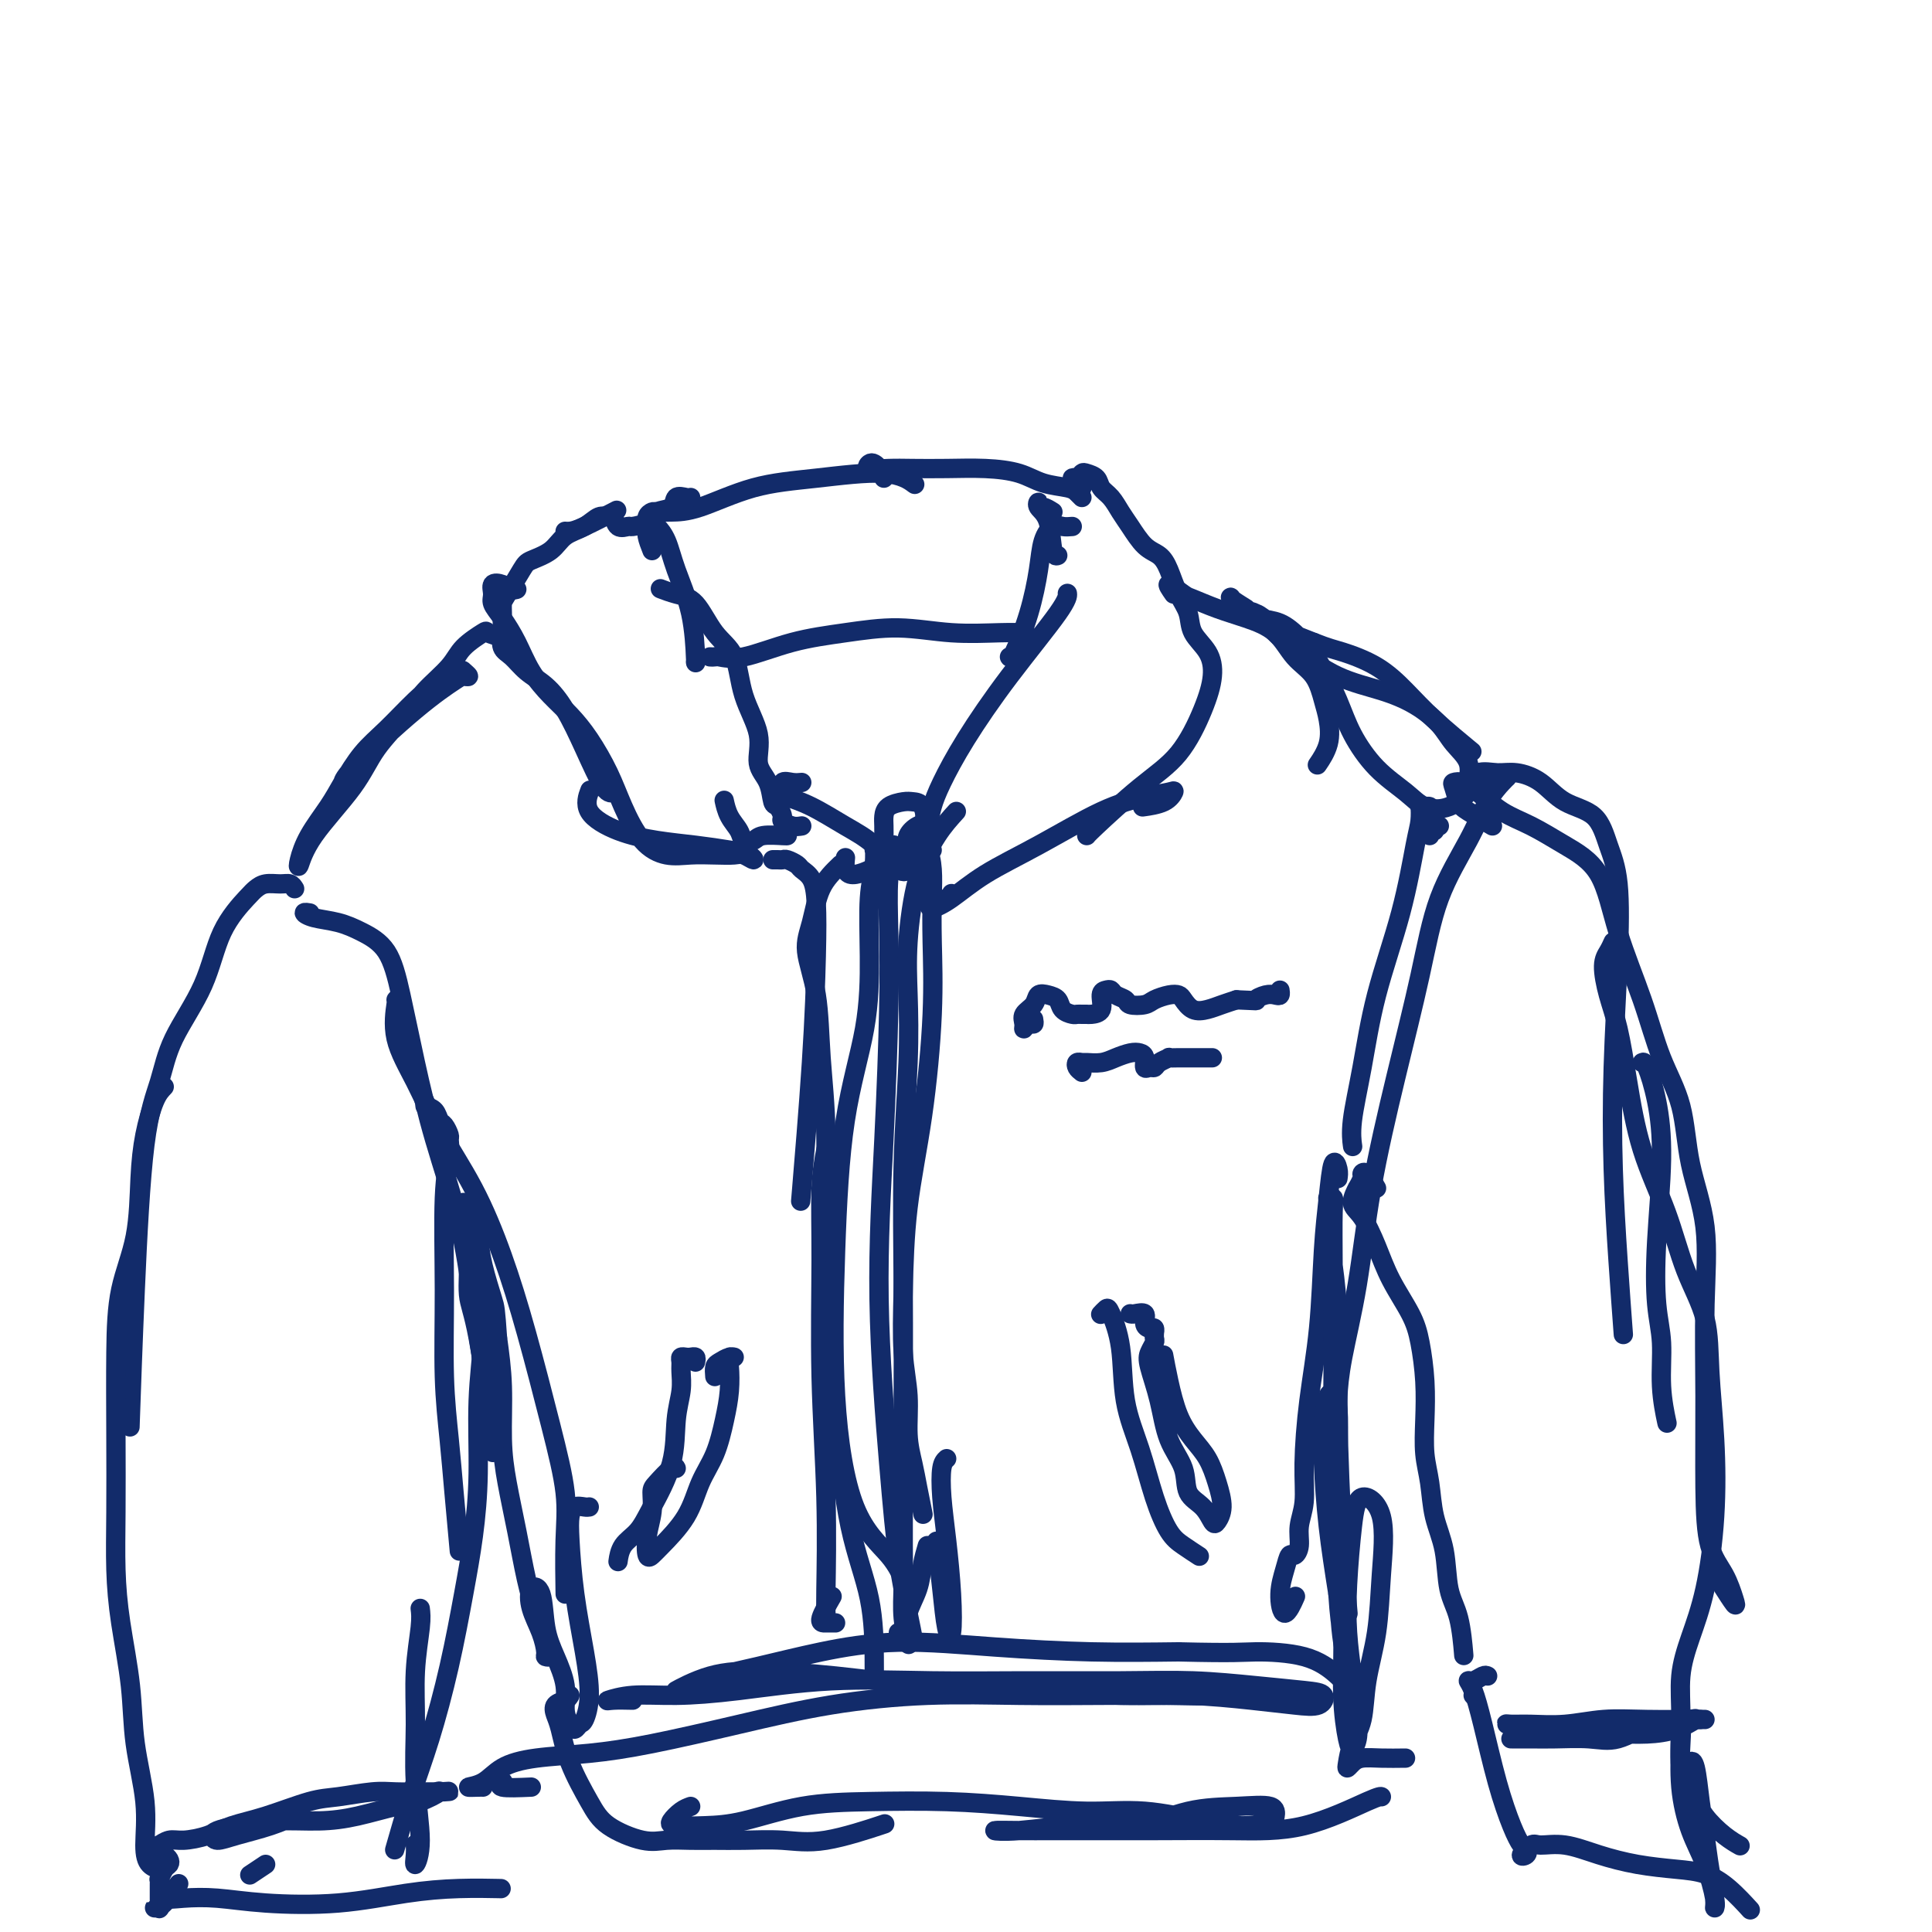 <svg viewBox='0 0 400 400' version='1.1' xmlns='http://www.w3.org/2000/svg' xmlns:xlink='http://www.w3.org/1999/xlink'><g fill='none' stroke='rgb(18,43,106)' stroke-width='4' stroke-linecap='round' stroke-linejoin='round'><path d='M135,107c-0.063,0.366 -0.126,0.732 0,1c0.126,0.268 0.440,0.437 1,1c0.560,0.563 1.365,1.520 2,3c0.635,1.480 1.098,3.482 2,6c0.902,2.518 2.242,5.551 3,9c0.758,3.449 0.935,7.313 1,9c0.065,1.687 0.019,1.196 0,1c-0.019,-0.196 -0.009,-0.098 0,0'/><path d='M135,114c-0.430,-1.094 -0.860,-2.188 -1,-3c-0.140,-0.812 0.008,-1.342 0,-2c-0.008,-0.658 -0.174,-1.444 0,-2c0.174,-0.556 0.687,-0.880 1,-1c0.313,-0.120 0.424,-0.034 1,0c0.576,0.034 1.615,0.018 3,0c1.385,-0.018 3.114,-0.036 6,-1c2.886,-0.964 6.928,-2.874 11,-4c4.072,-1.126 8.174,-1.467 13,-2c4.826,-0.533 10.376,-1.259 14,-1c3.624,0.259 5.321,1.503 6,2c0.679,0.497 0.339,0.249 0,0'/><path d='M147,136c0.399,0.021 0.797,0.042 1,0c0.203,-0.042 0.209,-0.145 1,0c0.791,0.145 2.367,0.540 5,0c2.633,-0.540 6.324,-2.015 10,-3c3.676,-0.985 7.336,-1.479 11,-2c3.664,-0.521 7.333,-1.068 11,-1c3.667,0.068 7.334,0.750 11,1c3.666,0.250 7.333,0.067 10,0c2.667,-0.067 4.333,-0.019 5,0c0.667,0.019 0.333,0.010 0,0'/><path d='M183,99c-0.333,-0.740 -0.666,-1.480 -1,-2c-0.334,-0.520 -0.668,-0.819 -1,-1c-0.332,-0.181 -0.661,-0.245 -1,0c-0.339,0.245 -0.687,0.797 0,1c0.687,0.203 2.409,0.056 4,0c1.591,-0.056 3.050,-0.022 5,0c1.950,0.022 4.392,0.033 7,0c2.608,-0.033 5.381,-0.111 8,0c2.619,0.111 5.084,0.412 7,1c1.916,0.588 3.284,1.464 5,2c1.716,0.536 3.779,0.731 5,1c1.221,0.269 1.598,0.611 2,1c0.402,0.389 0.829,0.825 1,1c0.171,0.175 0.085,0.087 0,0'/><path d='M218,106c-0.728,-0.458 -1.456,-0.916 -2,-1c-0.544,-0.084 -0.903,0.206 -1,0c-0.097,-0.206 0.069,-0.906 0,-1c-0.069,-0.094 -0.372,0.420 0,1c0.372,0.580 1.419,1.228 2,3c0.581,1.772 0.695,4.669 1,6c0.305,1.331 0.801,1.094 1,1c0.199,-0.094 0.099,-0.047 0,0'/><path d='M222,109c-0.674,0.057 -1.348,0.115 -2,0c-0.652,-0.115 -1.281,-0.401 -2,0c-0.719,0.401 -1.527,1.491 -2,3c-0.473,1.509 -0.610,3.438 -1,6c-0.390,2.562 -1.032,5.759 -2,9c-0.968,3.241 -2.261,6.526 -3,8c-0.739,1.474 -0.926,1.135 -1,1c-0.074,-0.135 -0.037,-0.068 0,0'/><path d='M224,101c0.077,-0.311 0.153,-0.623 0,-1c-0.153,-0.377 -0.537,-0.820 -1,-1c-0.463,-0.180 -1.007,-0.099 -1,0c0.007,0.099 0.564,0.215 1,0c0.436,-0.215 0.750,-0.760 1,-1c0.250,-0.240 0.437,-0.174 1,0c0.563,0.174 1.501,0.457 2,1c0.499,0.543 0.559,1.346 1,2c0.441,0.654 1.262,1.158 2,2c0.738,0.842 1.391,2.023 2,3c0.609,0.977 1.174,1.752 2,3c0.826,1.248 1.913,2.969 3,4c1.087,1.031 2.173,1.370 3,2c0.827,0.630 1.394,1.549 2,3c0.606,1.451 1.249,3.432 2,5c0.751,1.568 1.609,2.722 2,4c0.391,1.278 0.316,2.679 1,4c0.684,1.321 2.127,2.561 3,4c0.873,1.439 1.176,3.075 1,5c-0.176,1.925 -0.832,4.137 -2,7c-1.168,2.863 -2.849,6.375 -5,9c-2.151,2.625 -4.772,4.363 -8,7c-3.228,2.637 -7.061,6.171 -9,8c-1.939,1.829 -1.982,1.951 -2,2c-0.018,0.049 -0.009,0.024 0,0'/><path d='M117,110c0.262,0.024 0.524,0.048 1,0c0.476,-0.048 1.167,-0.167 3,-1c1.833,-0.833 4.810,-2.381 6,-3c1.190,-0.619 0.595,-0.310 0,0'/><path d='M143,103c-0.205,0.056 -0.410,0.113 -1,0c-0.590,-0.113 -1.566,-0.394 -2,0c-0.434,0.394 -0.325,1.464 -1,2c-0.675,0.536 -2.135,0.538 -3,1c-0.865,0.462 -1.135,1.384 -2,2c-0.865,0.616 -2.325,0.926 -3,1c-0.675,0.074 -0.565,-0.087 -1,0c-0.435,0.087 -1.417,0.422 -2,0c-0.583,-0.422 -0.768,-1.600 -1,-2c-0.232,-0.400 -0.511,-0.021 -1,0c-0.489,0.021 -1.189,-0.317 -2,0c-0.811,0.317 -1.735,1.289 -3,2c-1.265,0.711 -2.871,1.160 -4,2c-1.129,0.840 -1.781,2.070 -3,3c-1.219,0.930 -3.006,1.562 -4,2c-0.994,0.438 -1.195,0.684 -2,2c-0.805,1.316 -2.215,3.702 -3,5c-0.785,1.298 -0.944,1.506 -1,2c-0.056,0.494 -0.010,1.272 0,2c0.010,0.728 -0.017,1.406 0,2c0.017,0.594 0.079,1.106 0,2c-0.079,0.894 -0.300,2.172 0,3c0.300,0.828 1.122,1.207 2,2c0.878,0.793 1.814,1.999 3,3c1.186,1.001 2.623,1.795 4,3c1.377,1.205 2.695,2.820 4,5c1.305,2.180 2.597,4.925 4,8c1.403,3.075 2.916,6.482 4,8c1.084,1.518 1.738,1.148 2,1c0.262,-0.148 0.131,-0.074 0,0'/><path d='M107,122c-0.258,0.100 -0.515,0.200 -1,0c-0.485,-0.200 -1.197,-0.701 -2,-1c-0.803,-0.299 -1.698,-0.396 -2,0c-0.302,0.396 -0.010,1.283 0,2c0.010,0.717 -0.262,1.262 0,2c0.262,0.738 1.059,1.670 2,3c0.941,1.330 2.025,3.059 3,5c0.975,1.941 1.839,4.092 3,6c1.161,1.908 2.617,3.571 4,5c1.383,1.429 2.693,2.623 4,4c1.307,1.377 2.610,2.937 4,5c1.390,2.063 2.867,4.630 4,7c1.133,2.370 1.923,4.544 3,7c1.077,2.456 2.442,5.194 4,7c1.558,1.806 3.309,2.679 5,3c1.691,0.321 3.323,0.091 5,0c1.677,-0.091 3.401,-0.041 5,0c1.599,0.041 3.074,0.075 4,0c0.926,-0.075 1.304,-0.258 2,0c0.696,0.258 1.711,0.956 2,1c0.289,0.044 -0.150,-0.567 -1,-1c-0.850,-0.433 -2.113,-0.687 -4,-1c-1.887,-0.313 -4.397,-0.683 -7,-1c-2.603,-0.317 -5.300,-0.579 -8,-1c-2.700,-0.421 -5.404,-0.999 -8,-2c-2.596,-1.001 -5.083,-2.423 -6,-4c-0.917,-1.577 -0.262,-3.308 0,-4c0.262,-0.692 0.131,-0.346 0,0'/><path d='M193,176c-0.506,-0.139 -1.013,-0.277 -2,0c-0.987,0.277 -2.455,0.971 -3,1c-0.545,0.029 -0.167,-0.607 0,-1c0.167,-0.393 0.124,-0.544 0,-1c-0.124,-0.456 -0.330,-1.217 0,-2c0.330,-0.783 1.197,-1.589 2,-2c0.803,-0.411 1.542,-0.427 2,-1c0.458,-0.573 0.634,-1.704 1,-3c0.366,-1.296 0.921,-2.757 2,-5c1.079,-2.243 2.681,-5.267 5,-9c2.319,-3.733 5.353,-8.176 9,-13c3.647,-4.824 7.905,-10.030 10,-13c2.095,-2.970 2.027,-3.706 2,-4c-0.027,-0.294 -0.014,-0.147 0,0'/><path d='M166,171c-0.613,0.099 -1.225,0.198 -2,0c-0.775,-0.198 -1.712,-0.692 -2,-1c-0.288,-0.308 0.072,-0.429 0,-1c-0.072,-0.571 -0.577,-1.591 -1,-2c-0.423,-0.409 -0.765,-0.206 -1,-1c-0.235,-0.794 -0.365,-2.586 -1,-4c-0.635,-1.414 -1.776,-2.451 -2,-4c-0.224,-1.549 0.468,-3.609 0,-6c-0.468,-2.391 -2.095,-5.113 -3,-8c-0.905,-2.887 -1.087,-5.940 -2,-8c-0.913,-2.060 -2.557,-3.127 -4,-5c-1.443,-1.873 -2.686,-4.554 -4,-6c-1.314,-1.446 -2.700,-1.659 -4,-2c-1.300,-0.341 -2.514,-0.812 -3,-1c-0.486,-0.188 -0.243,-0.094 0,0'/><path d='M163,173c-0.015,0.027 -0.030,0.055 -1,0c-0.970,-0.055 -2.893,-0.191 -4,0c-1.107,0.191 -1.396,0.709 -2,1c-0.604,0.291 -1.521,0.354 -2,0c-0.479,-0.354 -0.520,-1.126 -1,-2c-0.480,-0.874 -1.398,-1.851 -2,-3c-0.602,-1.149 -0.886,-2.471 -1,-3c-0.114,-0.529 -0.057,-0.264 0,0'/><path d='M160,178c0.325,-0.007 0.649,-0.013 1,0c0.351,0.013 0.727,0.046 1,0c0.273,-0.046 0.441,-0.172 1,0c0.559,0.172 1.509,0.643 2,1c0.491,0.357 0.522,0.600 1,1c0.478,0.400 1.403,0.955 2,2c0.597,1.045 0.867,2.578 1,5c0.133,2.422 0.128,5.732 0,11c-0.128,5.268 -0.381,12.495 -1,22c-0.619,9.505 -1.606,21.287 -2,26c-0.394,4.713 -0.197,2.356 0,0'/><path d='M174,179c-1.509,1.451 -3.018,2.902 -4,5c-0.982,2.098 -1.436,4.842 -2,7c-0.564,2.158 -1.239,3.731 -1,6c0.239,2.269 1.390,5.235 2,9c0.610,3.765 0.679,8.329 1,13c0.321,4.671 0.895,9.450 1,16c0.105,6.550 -0.259,14.871 0,25c0.259,10.129 1.141,22.066 2,32c0.859,9.934 1.694,17.863 3,24c1.306,6.137 3.082,10.480 4,15c0.918,4.520 0.978,9.217 1,12c0.022,2.783 0.006,3.652 0,4c-0.006,0.348 -0.003,0.174 0,0'/><path d='M171,238c-0.431,2.246 -0.862,4.492 -1,8c-0.138,3.508 0.015,8.278 0,15c-0.015,6.722 -0.200,15.395 0,24c0.200,8.605 0.786,17.142 1,25c0.214,7.858 0.058,15.039 0,19c-0.058,3.961 -0.016,4.703 0,5c0.016,0.297 0.008,0.148 0,0'/><path d='M185,177c0.008,-0.310 0.016,-0.620 0,-1c-0.016,-0.380 -0.056,-0.830 0,-1c0.056,-0.170 0.209,-0.061 0,1c-0.209,1.061 -0.779,3.075 -1,6c-0.221,2.925 -0.092,6.763 0,11c0.092,4.237 0.146,8.873 0,16c-0.146,7.127 -0.491,16.744 -1,27c-0.509,10.256 -1.180,21.152 -1,33c0.180,11.848 1.211,24.650 2,34c0.789,9.350 1.335,15.248 2,20c0.665,4.752 1.448,8.356 2,11c0.552,2.644 0.872,4.327 1,5c0.128,0.673 0.064,0.337 0,0'/><path d='M198,168c-1.298,1.420 -2.595,2.841 -4,5c-1.405,2.159 -2.916,5.057 -4,9c-1.084,3.943 -1.740,8.932 -2,13c-0.260,4.068 -0.122,7.216 0,11c0.122,3.784 0.229,8.204 0,14c-0.229,5.796 -0.793,12.966 -1,21c-0.207,8.034 -0.055,16.930 0,26c0.055,9.070 0.014,18.315 0,26c-0.014,7.685 0.000,13.811 0,18c-0.000,4.189 -0.014,6.440 0,9c0.014,2.560 0.055,5.428 0,8c-0.055,2.572 -0.207,4.846 0,7c0.207,2.154 0.773,4.187 1,5c0.227,0.813 0.113,0.407 0,0'/><path d='M104,132c-1.261,-0.355 -2.522,-0.711 -3,-1c-0.478,-0.289 -0.173,-0.513 -1,0c-0.827,0.513 -2.787,1.762 -4,3c-1.213,1.238 -1.678,2.465 -3,4c-1.322,1.535 -3.502,3.378 -5,5c-1.498,1.622 -2.314,3.024 -4,5c-1.686,1.976 -4.243,4.526 -6,7c-1.757,2.474 -2.715,4.874 -5,8c-2.285,3.126 -5.895,6.980 -8,10c-2.105,3.020 -2.703,5.206 -3,6c-0.297,0.794 -0.293,0.198 0,-1c0.293,-1.198 0.873,-2.996 2,-5c1.127,-2.004 2.800,-4.212 4,-6c1.200,-1.788 1.926,-3.154 3,-5c1.074,-1.846 2.494,-4.173 4,-6c1.506,-1.827 3.096,-3.156 5,-5c1.904,-1.844 4.123,-4.203 6,-6c1.877,-1.797 3.414,-3.032 5,-4c1.586,-0.968 3.221,-1.671 4,-2c0.779,-0.329 0.701,-0.286 1,0c0.299,0.286 0.974,0.814 1,1c0.026,0.186 -0.595,0.029 -1,0c-0.405,-0.029 -0.592,0.070 -2,1c-1.408,0.930 -4.037,2.693 -8,6c-3.963,3.307 -9.259,8.160 -12,11c-2.741,2.840 -2.926,3.669 -3,4c-0.074,0.331 -0.037,0.166 0,0'/><path d='M243,123c-0.732,-1.054 -1.465,-2.109 -1,-2c0.465,0.109 2.126,1.381 3,2c0.874,0.619 0.960,0.584 2,1c1.040,0.416 3.034,1.281 5,2c1.966,0.719 3.903,1.291 6,2c2.097,0.709 4.355,1.556 6,3c1.645,1.444 2.677,3.484 4,5c1.323,1.516 2.935,2.508 4,4c1.065,1.492 1.581,3.483 2,5c0.419,1.517 0.741,2.561 1,4c0.259,1.439 0.454,3.272 0,5c-0.454,1.728 -1.558,3.351 -2,4c-0.442,0.649 -0.221,0.325 0,0'/><path d='M258,126c-1.263,-0.786 -2.527,-1.571 -3,-2c-0.473,-0.429 -0.156,-0.500 0,0c0.156,0.500 0.152,1.572 1,2c0.848,0.428 2.549,0.211 4,1c1.451,0.789 2.652,2.584 4,4c1.348,1.416 2.843,2.454 5,4c2.157,1.546 4.975,3.599 8,5c3.025,1.401 6.258,2.148 9,3c2.742,0.852 4.993,1.808 7,3c2.007,1.192 3.770,2.622 5,4c1.230,1.378 1.926,2.706 3,4c1.074,1.294 2.524,2.555 3,4c0.476,1.445 -0.023,3.073 0,4c0.023,0.927 0.566,1.153 0,2c-0.566,0.847 -2.242,2.315 -4,3c-1.758,0.685 -3.600,0.588 -5,0c-1.400,-0.588 -2.359,-1.668 -4,-3c-1.641,-1.332 -3.965,-2.915 -6,-5c-2.035,-2.085 -3.783,-4.671 -5,-7c-1.217,-2.329 -1.905,-4.403 -3,-7c-1.095,-2.597 -2.597,-5.719 -4,-8c-1.403,-2.281 -2.707,-3.721 -4,-5c-1.293,-1.279 -2.576,-2.397 -4,-3c-1.424,-0.603 -2.990,-0.692 -4,-1c-1.010,-0.308 -1.465,-0.837 -2,-1c-0.535,-0.163 -1.152,0.039 -1,0c0.152,-0.039 1.072,-0.320 2,0c0.928,0.320 1.865,1.240 3,2c1.135,0.760 2.467,1.360 4,2c1.533,0.640 3.266,1.320 5,2'/><path d='M272,133c3.179,1.261 4.128,1.414 6,2c1.872,0.586 4.667,1.604 7,3c2.333,1.396 4.203,3.168 6,5c1.797,1.832 3.522,3.724 6,6c2.478,2.276 5.708,4.936 7,6c1.292,1.064 0.646,0.532 0,0'/><path d='M64,189c0.142,0.025 0.283,0.050 0,0c-0.283,-0.050 -0.991,-0.176 -1,0c-0.009,0.176 0.682,0.655 2,1c1.318,0.345 3.262,0.556 5,1c1.738,0.444 3.271,1.121 5,2c1.729,0.879 3.653,1.961 5,4c1.347,2.039 2.117,5.037 3,9c0.883,3.963 1.879,8.892 3,14c1.121,5.108 2.367,10.396 4,16c1.633,5.604 3.653,11.524 5,17c1.347,5.476 2.021,10.509 3,17c0.979,6.491 2.264,14.440 3,20c0.736,5.560 0.925,8.731 1,10c0.075,1.269 0.038,0.634 0,0'/><path d='M82,207c0.093,-0.158 0.186,-0.317 0,1c-0.186,1.317 -0.652,4.109 0,7c0.652,2.891 2.420,5.879 4,9c1.580,3.121 2.971,6.373 5,10c2.029,3.627 4.695,7.629 7,12c2.305,4.371 4.250,9.111 6,14c1.750,4.889 3.306,9.928 5,16c1.694,6.072 3.526,13.177 5,19c1.474,5.823 2.591,10.365 3,14c0.409,3.635 0.110,6.363 0,10c-0.110,3.637 -0.031,8.182 0,10c0.031,1.818 0.016,0.909 0,0'/><path d='M298,171c-0.453,-0.121 -0.906,-0.242 -1,0c-0.094,0.242 0.171,0.848 0,1c-0.171,0.152 -0.777,-0.152 -1,0c-0.223,0.152 -0.064,0.758 0,1c0.064,0.242 0.032,0.121 0,0'/><path d='M296,170c-0.033,-0.732 -0.065,-1.463 0,-2c0.065,-0.537 0.228,-0.878 0,-1c-0.228,-0.122 -0.845,-0.024 -1,0c-0.155,0.024 0.153,-0.028 0,0c-0.153,0.028 -0.766,0.134 -1,0c-0.234,-0.134 -0.089,-0.507 0,0c0.089,0.507 0.124,1.894 0,3c-0.124,1.106 -0.405,1.929 -1,5c-0.595,3.071 -1.504,8.389 -3,14c-1.496,5.611 -3.578,11.515 -5,17c-1.422,5.485 -2.185,10.553 -3,15c-0.815,4.447 -1.681,8.274 -2,11c-0.319,2.726 -0.091,4.350 0,5c0.091,0.650 0.046,0.325 0,0'/><path d='M312,161c-0.162,0.140 -0.324,0.281 -1,1c-0.676,0.719 -1.866,2.018 -3,4c-1.134,1.982 -2.212,4.649 -4,8c-1.788,3.351 -4.288,7.386 -6,12c-1.712,4.614 -2.637,9.806 -4,16c-1.363,6.194 -3.164,13.389 -5,21c-1.836,7.611 -3.707,15.639 -5,23c-1.293,7.361 -2.007,14.057 -3,20c-0.993,5.943 -2.266,11.134 -3,15c-0.734,3.866 -0.929,6.407 -1,8c-0.071,1.593 -0.019,2.236 0,3c0.019,0.764 0.005,1.647 0,2c-0.005,0.353 -0.003,0.177 0,0'/><path d='M277,244c0.090,-0.581 0.180,-1.162 0,-2c-0.180,-0.838 -0.629,-1.931 -1,-1c-0.371,0.931 -0.664,3.888 -1,7c-0.336,3.112 -0.716,6.379 -1,11c-0.284,4.621 -0.472,10.595 -1,16c-0.528,5.405 -1.394,10.242 -2,15c-0.606,4.758 -0.950,9.437 -1,13c-0.050,3.563 0.194,6.010 0,8c-0.194,1.990 -0.825,3.521 -1,5c-0.175,1.479 0.107,2.904 0,4c-0.107,1.096 -0.601,1.863 -1,2c-0.399,0.137 -0.702,-0.356 -1,0c-0.298,0.356 -0.591,1.562 -1,3c-0.409,1.438 -0.934,3.107 -1,5c-0.066,1.893 0.328,4.010 1,4c0.672,-0.010 1.620,-2.146 2,-3c0.380,-0.854 0.190,-0.427 0,0'/><path d='M285,246c-0.723,-1.255 -1.446,-2.511 -2,-3c-0.554,-0.489 -0.938,-0.213 -1,0c-0.062,0.213 0.199,0.361 0,1c-0.199,0.639 -0.857,1.768 -1,2c-0.143,0.232 0.228,-0.433 0,0c-0.228,0.433 -1.057,1.962 -1,3c0.057,1.038 0.999,1.583 2,3c1.001,1.417 2.062,3.706 3,6c0.938,2.294 1.754,4.593 3,7c1.246,2.407 2.921,4.922 4,7c1.079,2.078 1.560,3.719 2,6c0.440,2.281 0.838,5.203 1,8c0.162,2.797 0.089,5.469 0,8c-0.089,2.531 -0.194,4.921 0,7c0.194,2.079 0.685,3.847 1,6c0.315,2.153 0.452,4.690 1,7c0.548,2.310 1.506,4.392 2,7c0.494,2.608 0.524,5.740 1,8c0.476,2.260 1.397,3.647 2,6c0.603,2.353 0.886,5.672 1,7c0.114,1.328 0.057,0.664 0,0'/><path d='M305,351c0.000,0.000 0.100,0.100 0.1,0.1'/><path d='M308,162c0.013,0.016 0.026,0.033 -1,0c-1.026,-0.033 -3.091,-0.115 -4,0c-0.909,0.115 -0.663,0.427 0,0c0.663,-0.427 1.742,-1.593 3,-2c1.258,-0.407 2.693,-0.054 4,0c1.307,0.054 2.485,-0.192 4,0c1.515,0.192 3.366,0.823 5,2c1.634,1.177 3.052,2.901 5,4c1.948,1.099 4.427,1.575 6,3c1.573,1.425 2.239,3.800 3,6c0.761,2.200 1.618,4.226 2,8c0.382,3.774 0.288,9.297 0,16c-0.288,6.703 -0.771,14.586 -1,22c-0.229,7.414 -0.206,14.358 0,21c0.206,6.642 0.594,12.980 1,19c0.406,6.020 0.830,11.720 1,14c0.170,2.280 0.085,1.140 0,0'/><path d='M340,220c0.234,-0.119 0.468,-0.239 1,1c0.532,1.239 1.362,3.836 2,7c0.638,3.164 1.084,6.895 1,12c-0.084,5.105 -0.698,11.582 -1,17c-0.302,5.418 -0.291,9.775 0,13c0.291,3.225 0.861,5.318 1,8c0.139,2.682 -0.155,5.953 0,9c0.155,3.047 0.759,5.871 1,7c0.241,1.129 0.121,0.565 0,0'/><path d='M309,171c-1.914,-1.125 -3.828,-2.250 -5,-3c-1.172,-0.750 -1.603,-1.125 -2,-2c-0.397,-0.875 -0.761,-2.250 -1,-3c-0.239,-0.750 -0.352,-0.876 0,-1c0.352,-0.124 1.168,-0.246 2,0c0.832,0.246 1.679,0.860 3,2c1.321,1.140 3.118,2.805 5,4c1.882,1.195 3.851,1.921 6,3c2.149,1.079 4.478,2.512 7,4c2.522,1.488 5.236,3.032 7,6c1.764,2.968 2.579,7.359 4,12c1.421,4.641 3.450,9.532 5,14c1.550,4.468 2.622,8.513 4,12c1.378,3.487 3.063,6.414 4,10c0.937,3.586 1.126,7.830 2,12c0.874,4.170 2.431,8.267 3,13c0.569,4.733 0.148,10.102 0,16c-0.148,5.898 -0.022,12.326 0,19c0.022,6.674 -0.059,13.595 0,19c0.059,5.405 0.257,9.294 1,12c0.743,2.706 2.031,4.231 3,6c0.969,1.769 1.621,3.784 2,5c0.379,1.216 0.487,1.635 0,1c-0.487,-0.635 -1.568,-2.324 -2,-3c-0.432,-0.676 -0.216,-0.338 0,0'/><path d='M334,195c-0.292,0.648 -0.584,1.296 -1,2c-0.416,0.704 -0.956,1.463 -1,3c-0.044,1.537 0.407,3.851 1,6c0.593,2.149 1.329,4.133 2,7c0.671,2.867 1.276,6.619 2,11c0.724,4.381 1.566,9.393 3,14c1.434,4.607 3.459,8.808 5,13c1.541,4.192 2.596,8.375 4,12c1.404,3.625 3.156,6.693 4,10c0.844,3.307 0.781,6.854 1,11c0.219,4.146 0.720,8.892 1,14c0.280,5.108 0.338,10.577 0,16c-0.338,5.423 -1.073,10.798 -2,15c-0.927,4.202 -2.045,7.231 -3,10c-0.955,2.769 -1.748,5.280 -2,8c-0.252,2.720 0.038,5.650 0,9c-0.038,3.350 -0.402,7.122 0,10c0.402,2.878 1.572,4.864 2,7c0.428,2.136 0.115,4.421 0,5c-0.115,0.579 -0.033,-0.549 0,-1c0.033,-0.451 0.016,-0.226 0,0'/><path d='M61,184c-0.273,-0.429 -0.546,-0.858 -1,-1c-0.454,-0.142 -1.091,0.004 -2,0c-0.909,-0.004 -2.092,-0.158 -3,0c-0.908,0.158 -1.542,0.629 -2,1c-0.458,0.371 -0.741,0.641 -2,2c-1.259,1.359 -3.496,3.808 -5,7c-1.504,3.192 -2.276,7.127 -4,11c-1.724,3.873 -4.399,7.682 -6,11c-1.601,3.318 -2.128,6.143 -3,9c-0.872,2.857 -2.089,5.745 -3,13c-0.911,7.255 -1.514,18.876 -2,30c-0.486,11.124 -0.853,21.750 -1,26c-0.147,4.250 -0.073,2.125 0,0'/><path d='M34,225c-0.647,0.669 -1.294,1.338 -2,3c-0.706,1.662 -1.471,4.315 -2,7c-0.529,2.685 -0.821,5.400 -1,9c-0.179,3.600 -0.244,8.086 -1,12c-0.756,3.914 -2.203,7.257 -3,11c-0.797,3.743 -0.944,7.888 -1,13c-0.056,5.112 -0.022,11.192 0,17c0.022,5.808 0.032,11.346 0,16c-0.032,4.654 -0.106,8.426 0,12c0.106,3.574 0.392,6.952 1,11c0.608,4.048 1.538,8.765 2,13c0.462,4.235 0.457,7.986 1,12c0.543,4.014 1.634,8.291 2,12c0.366,3.709 0.005,6.850 0,9c-0.005,2.150 0.345,3.310 1,4c0.655,0.690 1.616,0.912 2,1c0.384,0.088 0.192,0.044 0,0'/><path d='M88,229c0.754,0.211 1.508,0.423 2,1c0.492,0.577 0.721,1.520 1,2c0.279,0.480 0.607,0.498 1,1c0.393,0.502 0.852,1.490 1,2c0.148,0.510 -0.014,0.543 0,1c0.014,0.457 0.203,1.339 0,3c-0.203,1.661 -0.798,4.100 -1,9c-0.202,4.900 -0.012,12.260 0,19c0.012,6.740 -0.154,12.858 0,18c0.154,5.142 0.629,9.306 1,13c0.371,3.694 0.638,6.918 1,11c0.362,4.082 0.818,9.024 1,11c0.182,1.976 0.091,0.988 0,0'/><path d='M100,270c-0.002,-0.610 -0.005,-1.220 0,-2c0.005,-0.780 0.016,-1.730 0,-2c-0.016,-0.270 -0.059,0.138 0,2c0.059,1.862 0.221,5.176 0,9c-0.221,3.824 -0.824,8.157 -1,13c-0.176,4.843 0.074,10.195 0,15c-0.074,4.805 -0.473,9.063 -1,13c-0.527,3.937 -1.182,7.554 -2,12c-0.818,4.446 -1.799,9.722 -3,15c-1.201,5.278 -2.621,10.559 -4,15c-1.379,4.441 -2.717,8.042 -4,12c-1.283,3.958 -2.509,8.274 -3,10c-0.491,1.726 -0.245,0.863 0,0'/><path d='M87,333c0.116,0.931 0.232,1.861 0,4c-0.232,2.139 -0.812,5.486 -1,9c-0.188,3.514 0.016,7.195 0,11c-0.016,3.805 -0.253,7.734 0,12c0.253,4.266 0.996,8.870 1,12c0.004,3.130 -0.731,4.788 -1,5c-0.269,0.212 -0.072,-1.020 0,-2c0.072,-0.980 0.021,-1.709 0,-2c-0.021,-0.291 -0.010,-0.146 0,0'/><path d='M55,386c-1.250,0.833 -2.500,1.667 -3,2c-0.500,0.333 -0.250,0.167 0,0'/><path d='M37,390c-0.117,0.198 -0.234,0.396 -1,1c-0.766,0.604 -2.182,1.614 -2,2c0.182,0.386 1.962,0.150 4,0c2.038,-0.150 4.334,-0.212 7,0c2.666,0.212 5.703,0.698 10,1c4.297,0.302 9.853,0.421 15,0c5.147,-0.421 9.885,-1.381 14,-2c4.115,-0.619 7.608,-0.897 11,-1c3.392,-0.103 6.683,-0.029 8,0c1.317,0.029 0.658,0.015 0,0'/><path d='M34,394c-0.461,0.422 -0.922,0.845 -1,1c-0.078,0.155 0.228,0.043 0,0c-0.228,-0.043 -0.989,-0.017 -1,0c-0.011,0.017 0.729,0.026 1,0c0.271,-0.026 0.073,-0.087 0,0c-0.073,0.087 -0.019,0.320 0,0c0.019,-0.320 0.004,-1.194 0,-2c-0.004,-0.806 0.002,-1.543 0,-2c-0.002,-0.457 -0.011,-0.633 0,-1c0.011,-0.367 0.042,-0.924 0,-1c-0.042,-0.076 -0.158,0.331 0,0c0.158,-0.331 0.588,-1.398 1,-2c0.412,-0.602 0.804,-0.740 1,-1c0.196,-0.260 0.195,-0.643 0,-1c-0.195,-0.357 -0.582,-0.688 -1,-1c-0.418,-0.312 -0.865,-0.605 -1,-1c-0.135,-0.395 0.042,-0.893 0,-1c-0.042,-0.107 -0.302,0.175 0,0c0.302,-0.175 1.168,-0.808 2,-1c0.832,-0.192 1.632,0.057 3,0c1.368,-0.057 3.304,-0.421 5,-1c1.696,-0.579 3.153,-1.374 5,-2c1.847,-0.626 4.085,-1.082 7,-2c2.915,-0.918 6.506,-2.299 9,-3c2.494,-0.701 3.892,-0.724 6,-1c2.108,-0.276 4.926,-0.806 7,-1c2.074,-0.194 3.405,-0.052 5,0c1.595,0.052 3.456,0.015 5,0c1.544,-0.015 2.772,-0.007 4,0'/><path d='M91,371c4.126,-0.279 0.942,0.023 0,0c-0.942,-0.023 0.359,-0.370 0,0c-0.359,0.370 -2.378,1.457 -4,2c-1.622,0.543 -2.846,0.541 -5,1c-2.154,0.459 -5.239,1.380 -8,2c-2.761,0.620 -5.199,0.939 -8,1c-2.801,0.061 -5.965,-0.137 -9,0c-3.035,0.137 -5.942,0.609 -8,1c-2.058,0.391 -3.266,0.702 -4,1c-0.734,0.298 -0.995,0.584 -1,1c-0.005,0.416 0.244,0.962 1,1c0.756,0.038 2.017,-0.433 4,-1c1.983,-0.567 4.688,-1.230 7,-2c2.312,-0.770 4.232,-1.649 5,-2c0.768,-0.351 0.384,-0.176 0,0'/><path d='M308,347c-0.232,-0.120 -0.463,-0.240 -1,0c-0.537,0.240 -1.379,0.840 -2,1c-0.621,0.160 -1.022,-0.120 -1,0c0.022,0.120 0.468,0.642 1,2c0.532,1.358 1.151,3.554 2,7c0.849,3.446 1.928,8.142 3,12c1.072,3.858 2.138,6.878 3,9c0.862,2.122 1.519,3.346 2,4c0.481,0.654 0.784,0.740 1,1c0.216,0.260 0.344,0.695 0,1c-0.344,0.305 -1.162,0.480 -1,0c0.162,-0.480 1.303,-1.614 2,-2c0.697,-0.386 0.951,-0.023 2,0c1.049,0.023 2.895,-0.293 5,0c2.105,0.293 4.470,1.196 7,2c2.530,0.804 5.225,1.508 8,2c2.775,0.492 5.630,0.770 8,1c2.370,0.230 4.254,0.412 6,1c1.746,0.588 3.355,1.581 5,3c1.645,1.419 3.327,3.262 4,4c0.673,0.738 0.336,0.369 0,0'/><path d='M314,360c-0.771,0.002 -1.542,0.003 -1,0c0.542,-0.003 2.397,-0.011 4,0c1.603,0.011 2.955,0.041 5,0c2.045,-0.041 4.785,-0.154 7,0c2.215,0.154 3.907,0.575 6,0c2.093,-0.575 4.589,-2.148 7,-3c2.411,-0.852 4.737,-0.985 6,-1c1.263,-0.015 1.462,0.087 2,0c0.538,-0.087 1.413,-0.362 1,0c-0.413,0.362 -2.115,1.362 -4,2c-1.885,0.638 -3.953,0.913 -6,1c-2.047,0.087 -4.074,-0.015 -7,0c-2.926,0.015 -6.750,0.147 -10,0c-3.250,-0.147 -5.926,-0.574 -8,-1c-2.074,-0.426 -3.545,-0.850 -4,-1c-0.455,-0.150 0.105,-0.026 1,0c0.895,0.026 2.124,-0.046 4,0c1.876,0.046 4.397,0.208 7,0c2.603,-0.208 5.286,-0.788 8,-1c2.714,-0.212 5.459,-0.057 9,0c3.541,0.057 7.876,0.015 10,0c2.124,-0.015 2.035,-0.004 2,0c-0.035,0.004 -0.018,0.002 0,0'/><path d='M352,356c-1.688,-0.049 -3.375,-0.097 -4,0c-0.625,0.097 -0.186,0.340 0,1c0.186,0.660 0.120,1.738 0,4c-0.120,2.262 -0.295,5.707 0,9c0.295,3.293 1.061,6.435 2,9c0.939,2.565 2.053,4.555 3,7c0.947,2.445 1.729,5.345 2,7c0.271,1.655 0.031,2.063 0,2c-0.031,-0.063 0.147,-0.598 0,-2c-0.147,-1.402 -0.617,-3.670 -1,-6c-0.383,-2.330 -0.678,-4.721 -1,-7c-0.322,-2.279 -0.672,-4.445 -1,-7c-0.328,-2.555 -0.634,-5.500 -1,-7c-0.366,-1.500 -0.794,-1.555 -1,-1c-0.206,0.555 -0.191,1.722 0,3c0.191,1.278 0.560,2.668 1,4c0.440,1.332 0.953,2.604 2,4c1.047,1.396 2.628,2.914 4,4c1.372,1.086 2.535,1.739 3,2c0.465,0.261 0.233,0.131 0,0'/><path d='M122,312c-0.225,0.038 -0.451,0.076 -1,0c-0.549,-0.076 -1.423,-0.267 -2,0c-0.577,0.267 -0.858,0.993 -1,2c-0.142,1.007 -0.146,2.294 0,5c0.146,2.706 0.443,6.829 1,11c0.557,4.171 1.376,8.390 2,12c0.624,3.610 1.054,6.612 1,9c-0.054,2.388 -0.593,4.163 -1,5c-0.407,0.837 -0.682,0.736 -1,1c-0.318,0.264 -0.679,0.893 -1,1c-0.321,0.107 -0.601,-0.309 -1,-1c-0.399,-0.691 -0.918,-1.656 -1,-3c-0.082,-1.344 0.272,-3.067 0,-5c-0.272,-1.933 -1.171,-4.076 -2,-6c-0.829,-1.924 -1.589,-3.629 -2,-6c-0.411,-2.371 -0.474,-5.410 -1,-7c-0.526,-1.590 -1.515,-1.733 -2,-1c-0.485,0.733 -0.466,2.340 0,4c0.466,1.660 1.379,3.371 2,5c0.621,1.629 0.949,3.175 1,4c0.051,0.825 -0.174,0.929 0,1c0.174,0.071 0.748,0.109 1,0c0.252,-0.109 0.181,-0.367 0,-1c-0.181,-0.633 -0.472,-1.643 -1,-3c-0.528,-1.357 -1.294,-3.060 -2,-5c-0.706,-1.940 -1.351,-4.115 -2,-7c-0.649,-2.885 -1.301,-6.480 -2,-10c-0.699,-3.520 -1.445,-6.964 -2,-10c-0.555,-3.036 -0.919,-5.664 -1,-9c-0.081,-3.336 0.120,-7.382 0,-11c-0.120,-3.618 -0.560,-6.809 -1,-10'/><path d='M103,277c-0.427,-6.105 -0.495,-6.367 -1,-8c-0.505,-1.633 -1.445,-4.638 -2,-7c-0.555,-2.362 -0.723,-4.082 -1,-6c-0.277,-1.918 -0.664,-4.034 -1,-5c-0.336,-0.966 -0.622,-0.783 -1,-1c-0.378,-0.217 -0.849,-0.834 -1,-1c-0.151,-0.166 0.017,0.120 0,1c-0.017,0.880 -0.218,2.355 0,4c0.218,1.645 0.854,3.460 1,6c0.146,2.540 -0.198,5.805 0,8c0.198,2.195 0.938,3.322 2,9c1.062,5.678 2.446,15.908 3,20c0.554,4.092 0.277,2.046 0,0'/><path d='M118,351c-0.202,0.357 -0.404,0.714 -1,1c-0.596,0.286 -1.587,0.501 -2,1c-0.413,0.499 -0.249,1.280 0,2c0.249,0.720 0.583,1.377 1,3c0.417,1.623 0.918,4.210 2,7c1.082,2.790 2.746,5.781 4,8c1.254,2.219 2.098,3.666 4,5c1.902,1.334 4.862,2.554 7,3c2.138,0.446 3.455,0.119 5,0c1.545,-0.119 3.319,-0.029 5,0c1.681,0.029 3.268,-0.003 5,0c1.732,0.003 3.608,0.042 6,0c2.392,-0.042 5.301,-0.166 8,0c2.699,0.166 5.188,0.622 9,0c3.812,-0.622 8.946,-2.320 11,-3c2.054,-0.680 1.027,-0.340 0,0'/><path d='M143,374c-0.625,0.226 -1.250,0.452 -2,1c-0.750,0.548 -1.624,1.419 -2,2c-0.376,0.581 -0.254,0.874 1,1c1.254,0.126 3.641,0.086 6,0c2.359,-0.086 4.690,-0.216 8,-1c3.310,-0.784 7.598,-2.220 12,-3c4.402,-0.780 8.916,-0.904 14,-1c5.084,-0.096 10.737,-0.163 16,0c5.263,0.163 10.136,0.556 15,1c4.864,0.444 9.720,0.939 14,1c4.280,0.061 7.984,-0.311 12,0c4.016,0.311 8.345,1.305 12,2c3.655,0.695 6.635,1.090 9,1c2.365,-0.090 4.115,-0.664 5,-1c0.885,-0.336 0.906,-0.432 1,-1c0.094,-0.568 0.261,-1.607 -1,-2c-1.261,-0.393 -3.949,-0.140 -7,0c-3.051,0.140 -6.465,0.167 -10,1c-3.535,0.833 -7.193,2.472 -11,3c-3.807,0.528 -7.765,-0.055 -12,0c-4.235,0.055 -8.749,0.747 -12,1c-3.251,0.253 -5.239,0.068 -5,0c0.239,-0.068 2.704,-0.018 5,0c2.296,0.018 4.424,0.006 7,0c2.576,-0.006 5.601,-0.005 9,0c3.399,0.005 7.174,0.016 12,0c4.826,-0.016 10.705,-0.057 16,0c5.295,0.057 10.007,0.211 15,-1c4.993,-1.211 10.267,-3.788 13,-5c2.733,-1.212 2.924,-1.061 3,-1c0.076,0.061 0.038,0.030 0,0'/><path d='M291,364c-1.713,0.022 -3.426,0.044 -5,0c-1.574,-0.044 -3.008,-0.153 -4,0c-0.992,0.153 -1.541,0.568 -2,1c-0.459,0.432 -0.829,0.882 -1,1c-0.171,0.118 -0.144,-0.094 0,-1c0.144,-0.906 0.406,-2.504 1,-4c0.594,-1.496 1.522,-2.889 2,-5c0.478,-2.111 0.507,-4.941 1,-8c0.493,-3.059 1.450,-6.348 2,-10c0.550,-3.652 0.694,-7.667 1,-12c0.306,-4.333 0.775,-8.984 0,-12c-0.775,-3.016 -2.793,-4.396 -4,-4c-1.207,0.396 -1.602,2.569 -2,6c-0.398,3.431 -0.799,8.119 -1,12c-0.201,3.881 -0.200,6.953 0,10c0.200,3.047 0.601,6.069 1,9c0.399,2.931 0.796,5.770 1,8c0.204,2.230 0.213,3.849 0,5c-0.213,1.151 -0.649,1.832 -1,2c-0.351,0.168 -0.616,-0.178 -1,-2c-0.384,-1.822 -0.887,-5.121 -1,-9c-0.113,-3.879 0.163,-8.338 0,-14c-0.163,-5.662 -0.764,-12.526 -1,-19c-0.236,-6.474 -0.105,-12.560 0,-17c0.105,-4.440 0.185,-7.236 0,-9c-0.185,-1.764 -0.636,-2.495 -1,-3c-0.364,-0.505 -0.642,-0.785 -1,0c-0.358,0.785 -0.797,2.633 -1,5c-0.203,2.367 -0.170,5.253 0,9c0.170,3.747 0.477,8.356 1,13c0.523,4.644 1.261,9.322 2,14'/><path d='M277,330c0.548,8.745 1.416,10.108 2,12c0.584,1.892 0.882,4.314 1,6c0.118,1.686 0.057,2.634 0,3c-0.057,0.366 -0.110,0.148 0,0c0.110,-0.148 0.383,-0.226 0,-2c-0.383,-1.774 -1.423,-5.242 -2,-9c-0.577,-3.758 -0.691,-7.805 -1,-13c-0.309,-5.195 -0.814,-11.539 -1,-19c-0.186,-7.461 -0.054,-16.038 0,-24c0.054,-7.962 0.029,-15.310 0,-21c-0.029,-5.690 -0.061,-9.722 0,-12c0.061,-2.278 0.215,-2.803 0,-3c-0.215,-0.197 -0.800,-0.067 -1,0c-0.200,0.067 -0.016,0.070 0,1c0.016,0.930 -0.137,2.788 0,5c0.137,2.212 0.562,4.780 1,8c0.438,3.220 0.888,7.092 1,12c0.112,4.908 -0.114,10.852 0,19c0.114,8.148 0.569,18.501 1,26c0.431,7.499 0.837,12.142 1,14c0.163,1.858 0.081,0.929 0,0'/><path d='M110,370c-2.533,0.111 -5.067,0.222 -6,0c-0.933,-0.222 -0.267,-0.778 0,-1c0.267,-0.222 0.133,-0.111 0,0'/><path d='M100,370c-0.127,-0.010 -0.255,-0.020 -1,0c-0.745,0.020 -2.108,0.069 -2,0c0.108,-0.069 1.688,-0.258 3,-1c1.312,-0.742 2.355,-2.039 4,-3c1.645,-0.961 3.893,-1.587 7,-2c3.107,-0.413 7.074,-0.612 11,-1c3.926,-0.388 7.813,-0.966 13,-2c5.187,-1.034 11.676,-2.526 18,-4c6.324,-1.474 12.483,-2.931 19,-4c6.517,-1.069 13.392,-1.750 20,-2c6.608,-0.250 12.948,-0.071 19,0c6.052,0.071 11.815,0.033 17,0c5.185,-0.033 9.792,-0.060 14,0c4.208,0.060 8.018,0.209 11,0c2.982,-0.209 5.138,-0.774 6,-1c0.862,-0.226 0.431,-0.113 0,0'/><path d='M131,352c-1.479,-0.031 -2.958,-0.063 -4,0c-1.042,0.063 -1.648,0.219 -1,0c0.648,-0.219 2.549,-0.815 5,-1c2.451,-0.185 5.453,0.041 9,0c3.547,-0.041 7.640,-0.351 13,-1c5.360,-0.649 11.989,-1.639 19,-2c7.011,-0.361 14.405,-0.094 21,0c6.595,0.094 12.392,0.014 19,0c6.608,-0.014 14.027,0.036 20,0c5.973,-0.036 10.500,-0.160 15,0c4.500,0.160 8.973,0.604 13,1c4.027,0.396 7.609,0.744 10,1c2.391,0.256 3.590,0.418 4,1c0.410,0.582 0.030,1.582 -1,2c-1.030,0.418 -2.712,0.252 -5,0c-2.288,-0.252 -5.183,-0.591 -9,-1c-3.817,-0.409 -8.555,-0.887 -13,-1c-4.445,-0.113 -8.597,0.137 -14,0c-5.403,-0.137 -12.059,-0.663 -19,-1c-6.941,-0.337 -14.168,-0.484 -21,-1c-6.832,-0.516 -13.267,-1.401 -19,-2c-5.733,-0.599 -10.762,-0.912 -15,-1c-4.238,-0.088 -7.684,0.048 -11,1c-3.316,0.952 -6.501,2.720 -7,3c-0.499,0.280 1.690,-0.927 5,-2c3.310,-1.073 7.742,-2.011 12,-3c4.258,-0.989 8.343,-2.030 13,-3c4.657,-0.970 9.888,-1.868 16,-2c6.112,-0.132 13.107,0.503 20,1c6.893,0.497 13.684,0.856 20,1c6.316,0.144 12.158,0.072 18,0'/><path d='M244,342c12.087,0.296 13.305,0.037 16,0c2.695,-0.037 6.866,0.147 10,1c3.134,0.853 5.232,2.373 7,4c1.768,1.627 3.207,3.361 4,4c0.793,0.639 0.941,0.183 1,0c0.059,-0.183 0.030,-0.091 0,0'/><path d='M188,178c0.649,-0.759 1.298,-1.518 2,-2c0.702,-0.482 1.457,-0.686 2,0c0.543,0.686 0.873,2.261 1,4c0.127,1.739 0.052,3.643 0,6c-0.052,2.357 -0.080,5.167 0,9c0.080,3.833 0.269,8.690 0,15c-0.269,6.310 -0.996,14.075 -2,21c-1.004,6.925 -2.284,13.012 -3,19c-0.716,5.988 -0.868,11.879 -1,17c-0.132,5.121 -0.243,9.473 0,13c0.243,3.527 0.839,6.228 1,9c0.161,2.772 -0.114,5.616 0,8c0.114,2.384 0.618,4.309 1,6c0.382,1.691 0.641,3.148 1,5c0.359,1.852 0.817,4.101 1,5c0.183,0.899 0.092,0.450 0,0'/><path d='M196,302c-0.400,0.367 -0.800,0.733 -1,2c-0.200,1.267 -0.200,3.434 0,6c0.200,2.566 0.601,5.532 1,9c0.399,3.468 0.797,7.439 1,11c0.203,3.561 0.212,6.711 0,8c-0.212,1.289 -0.644,0.717 -1,-1c-0.356,-1.717 -0.634,-4.578 -1,-8c-0.366,-3.422 -0.819,-7.406 -1,-9c-0.181,-1.594 -0.091,-0.797 0,0'/><path d='M192,320c-0.372,1.254 -0.743,2.508 -1,4c-0.257,1.492 -0.398,3.223 -1,5c-0.602,1.777 -1.664,3.600 -2,5c-0.336,1.400 0.054,2.375 0,3c-0.054,0.625 -0.553,0.899 -1,1c-0.447,0.101 -0.842,0.029 -1,0c-0.158,-0.029 -0.079,-0.014 0,0'/><path d='M173,336c-0.673,-0.006 -1.345,-0.012 -2,0c-0.655,0.012 -1.292,0.042 -1,-1c0.292,-1.042 1.512,-3.155 2,-4c0.488,-0.845 0.244,-0.423 0,0'/><path d='M228,272c-0.098,0.106 -0.197,0.212 0,0c0.197,-0.212 0.689,-0.743 1,-1c0.311,-0.257 0.442,-0.241 1,1c0.558,1.241 1.542,3.708 2,7c0.458,3.292 0.390,7.409 1,11c0.610,3.591 1.898,6.654 3,10c1.102,3.346 2.019,6.974 3,10c0.981,3.026 2.026,5.450 3,7c0.974,1.550 1.878,2.225 3,3c1.122,0.775 2.464,1.650 3,2c0.536,0.350 0.268,0.175 0,0'/><path d='M234,272c0.190,0.052 0.380,0.104 1,0c0.620,-0.104 1.669,-0.364 2,0c0.331,0.364 -0.055,1.350 0,2c0.055,0.650 0.550,0.962 1,1c0.450,0.038 0.853,-0.198 1,0c0.147,0.198 0.036,0.829 0,1c-0.036,0.171 0.003,-0.120 0,0c-0.003,0.120 -0.047,0.651 0,1c0.047,0.349 0.185,0.518 0,1c-0.185,0.482 -0.694,1.278 -1,2c-0.306,0.722 -0.410,1.369 0,3c0.410,1.631 1.335,4.246 2,7c0.665,2.754 1.071,5.649 2,8c0.929,2.351 2.381,4.159 3,6c0.619,1.841 0.405,3.715 1,5c0.595,1.285 1.999,1.980 3,3c1.001,1.020 1.598,2.367 2,3c0.402,0.633 0.611,0.554 1,0c0.389,-0.554 0.960,-1.583 1,-3c0.040,-1.417 -0.451,-3.220 -1,-5c-0.549,-1.780 -1.156,-3.535 -2,-5c-0.844,-1.465 -1.925,-2.638 -3,-4c-1.075,-1.362 -2.144,-2.911 -3,-5c-0.856,-2.089 -1.500,-4.716 -2,-7c-0.500,-2.284 -0.857,-4.224 -1,-5c-0.143,-0.776 -0.071,-0.388 0,0'/><path d='M144,282c0.091,-0.421 0.182,-0.842 0,-1c-0.182,-0.158 -0.638,-0.052 -1,0c-0.362,0.052 -0.632,0.049 -1,0c-0.368,-0.049 -0.834,-0.145 -1,0c-0.166,0.145 -0.031,0.530 0,1c0.031,0.470 -0.043,1.023 0,2c0.043,0.977 0.203,2.376 0,4c-0.203,1.624 -0.769,3.473 -1,6c-0.231,2.527 -0.129,5.732 -1,9c-0.871,3.268 -2.717,6.599 -4,9c-1.283,2.401 -2.004,3.870 -3,5c-0.996,1.130 -2.268,1.920 -3,3c-0.732,1.080 -0.923,2.452 -1,3c-0.077,0.548 -0.038,0.274 0,0'/><path d='M148,285c-0.063,-0.763 -0.126,-1.526 0,-2c0.126,-0.474 0.440,-0.659 1,-1c0.560,-0.341 1.366,-0.837 2,-1c0.634,-0.163 1.096,0.008 1,0c-0.096,-0.008 -0.749,-0.194 -1,0c-0.251,0.194 -0.101,0.769 0,2c0.101,1.231 0.154,3.117 0,5c-0.154,1.883 -0.513,3.761 -1,6c-0.487,2.239 -1.100,4.837 -2,7c-0.900,2.163 -2.087,3.889 -3,6c-0.913,2.111 -1.552,4.607 -3,7c-1.448,2.393 -3.705,4.682 -5,6c-1.295,1.318 -1.629,1.663 -2,2c-0.371,0.337 -0.778,0.664 -1,0c-0.222,-0.664 -0.259,-2.319 0,-4c0.259,-1.681 0.816,-3.389 1,-5c0.184,-1.611 -0.003,-3.125 0,-4c0.003,-0.875 0.197,-1.111 1,-2c0.803,-0.889 2.216,-2.432 3,-3c0.784,-0.568 0.938,-0.162 1,0c0.062,0.162 0.031,0.081 0,0'/><path d='M214,211c0.082,0.458 0.164,0.915 0,1c-0.164,0.085 -0.573,-0.203 -1,0c-0.427,0.203 -0.872,0.898 -1,1c-0.128,0.102 0.063,-0.390 0,-1c-0.063,-0.610 -0.378,-1.338 0,-2c0.378,-0.662 1.448,-1.257 2,-2c0.552,-0.743 0.585,-1.635 1,-2c0.415,-0.365 1.210,-0.203 2,0c0.790,0.203 1.573,0.447 2,1c0.427,0.553 0.496,1.416 1,2c0.504,0.584 1.443,0.889 2,1c0.557,0.111 0.731,0.029 1,0c0.269,-0.029 0.632,-0.004 1,0c0.368,0.004 0.743,-0.013 1,0c0.257,0.013 0.398,0.055 1,0c0.602,-0.055 1.666,-0.208 2,-1c0.334,-0.792 -0.061,-2.224 0,-3c0.061,-0.776 0.578,-0.898 1,-1c0.422,-0.102 0.750,-0.184 1,0c0.250,0.184 0.422,0.635 1,1c0.578,0.365 1.562,0.644 2,1c0.438,0.356 0.331,0.788 1,1c0.669,0.212 2.115,0.202 3,0c0.885,-0.202 1.209,-0.597 2,-1c0.791,-0.403 2.049,-0.815 3,-1c0.951,-0.185 1.595,-0.144 2,0c0.405,0.144 0.573,0.389 1,1c0.427,0.611 1.115,1.586 2,2c0.885,0.414 1.969,0.265 3,0c1.031,-0.265 2.009,-0.647 3,-1c0.991,-0.353 1.996,-0.676 3,-1'/><path d='M256,207c5.144,0.214 4.005,0.250 4,0c-0.005,-0.250 1.123,-0.785 2,-1c0.877,-0.215 1.503,-0.109 2,0c0.497,0.109 0.865,0.222 1,0c0.135,-0.222 0.039,-0.778 0,-1c-0.039,-0.222 -0.019,-0.111 0,0'/><path d='M224,222c-0.395,-0.309 -0.791,-0.618 -1,-1c-0.209,-0.382 -0.233,-0.837 0,-1c0.233,-0.163 0.723,-0.033 1,0c0.277,0.033 0.340,-0.030 1,0c0.660,0.030 1.918,0.153 3,0c1.082,-0.153 1.988,-0.583 3,-1c1.012,-0.417 2.130,-0.819 3,-1c0.870,-0.181 1.490,-0.139 2,0c0.510,0.139 0.909,0.374 1,1c0.091,0.626 -0.125,1.642 0,2c0.125,0.358 0.592,0.057 1,0c0.408,-0.057 0.757,0.128 1,0c0.243,-0.128 0.381,-0.570 1,-1c0.619,-0.430 1.721,-0.847 2,-1c0.279,-0.153 -0.265,-0.041 0,0c0.265,0.041 1.339,0.011 2,0c0.661,-0.011 0.909,-0.003 2,0c1.091,0.003 3.024,0.001 4,0c0.976,-0.001 0.993,-0.000 1,0c0.007,0.000 0.003,0.000 0,0'/><path d='M166,162c-0.619,0.055 -1.239,0.110 -2,0c-0.761,-0.110 -1.664,-0.385 -2,0c-0.336,0.385 -0.104,1.430 0,2c0.104,0.570 0.079,0.665 1,1c0.921,0.335 2.786,0.909 5,2c2.214,1.091 4.775,2.698 7,4c2.225,1.302 4.112,2.297 6,4c1.888,1.703 3.778,4.112 5,5c1.222,0.888 1.778,0.254 2,0c0.222,-0.254 0.111,-0.127 0,0'/><path d='M183,174c0.009,-1.094 0.019,-2.188 0,-3c-0.019,-0.812 -0.065,-1.341 0,-2c0.065,-0.659 0.241,-1.447 1,-2c0.759,-0.553 2.101,-0.872 3,-1c0.899,-0.128 1.356,-0.064 2,0c0.644,0.064 1.475,0.129 2,1c0.525,0.871 0.743,2.548 0,4c-0.743,1.452 -2.448,2.679 -4,4c-1.552,1.321 -2.952,2.735 -5,4c-2.048,1.265 -4.744,2.379 -6,2c-1.256,-0.379 -1.073,-2.251 -1,-3c0.073,-0.749 0.037,-0.374 0,0'/><path d='M197,185c-0.105,0.348 -0.210,0.695 -1,1c-0.790,0.305 -2.266,0.567 -3,1c-0.734,0.433 -0.727,1.039 0,1c0.727,-0.039 2.174,-0.721 4,-2c1.826,-1.279 4.030,-3.155 7,-5c2.970,-1.845 6.706,-3.659 11,-6c4.294,-2.341 9.147,-5.209 13,-7c3.853,-1.791 6.706,-2.504 9,-3c2.294,-0.496 4.029,-0.774 5,-1c0.971,-0.226 1.178,-0.401 1,0c-0.178,0.401 -0.740,1.377 -2,2c-1.260,0.623 -3.217,0.892 -4,1c-0.783,0.108 -0.391,0.054 0,0'/><path d='M181,176c-0.030,-0.736 -0.061,-1.472 0,-1c0.061,0.472 0.213,2.152 0,4c-0.213,1.848 -0.792,3.864 -1,7c-0.208,3.136 -0.044,7.393 0,12c0.044,4.607 -0.032,9.563 -1,15c-0.968,5.437 -2.828,11.355 -4,19c-1.172,7.645 -1.655,17.016 -2,27c-0.345,9.984 -0.551,20.581 0,30c0.551,9.419 1.859,17.659 4,23c2.141,5.341 5.115,7.784 7,10c1.885,2.216 2.681,4.205 3,5c0.319,0.795 0.159,0.398 0,0'/></g>
</svg>